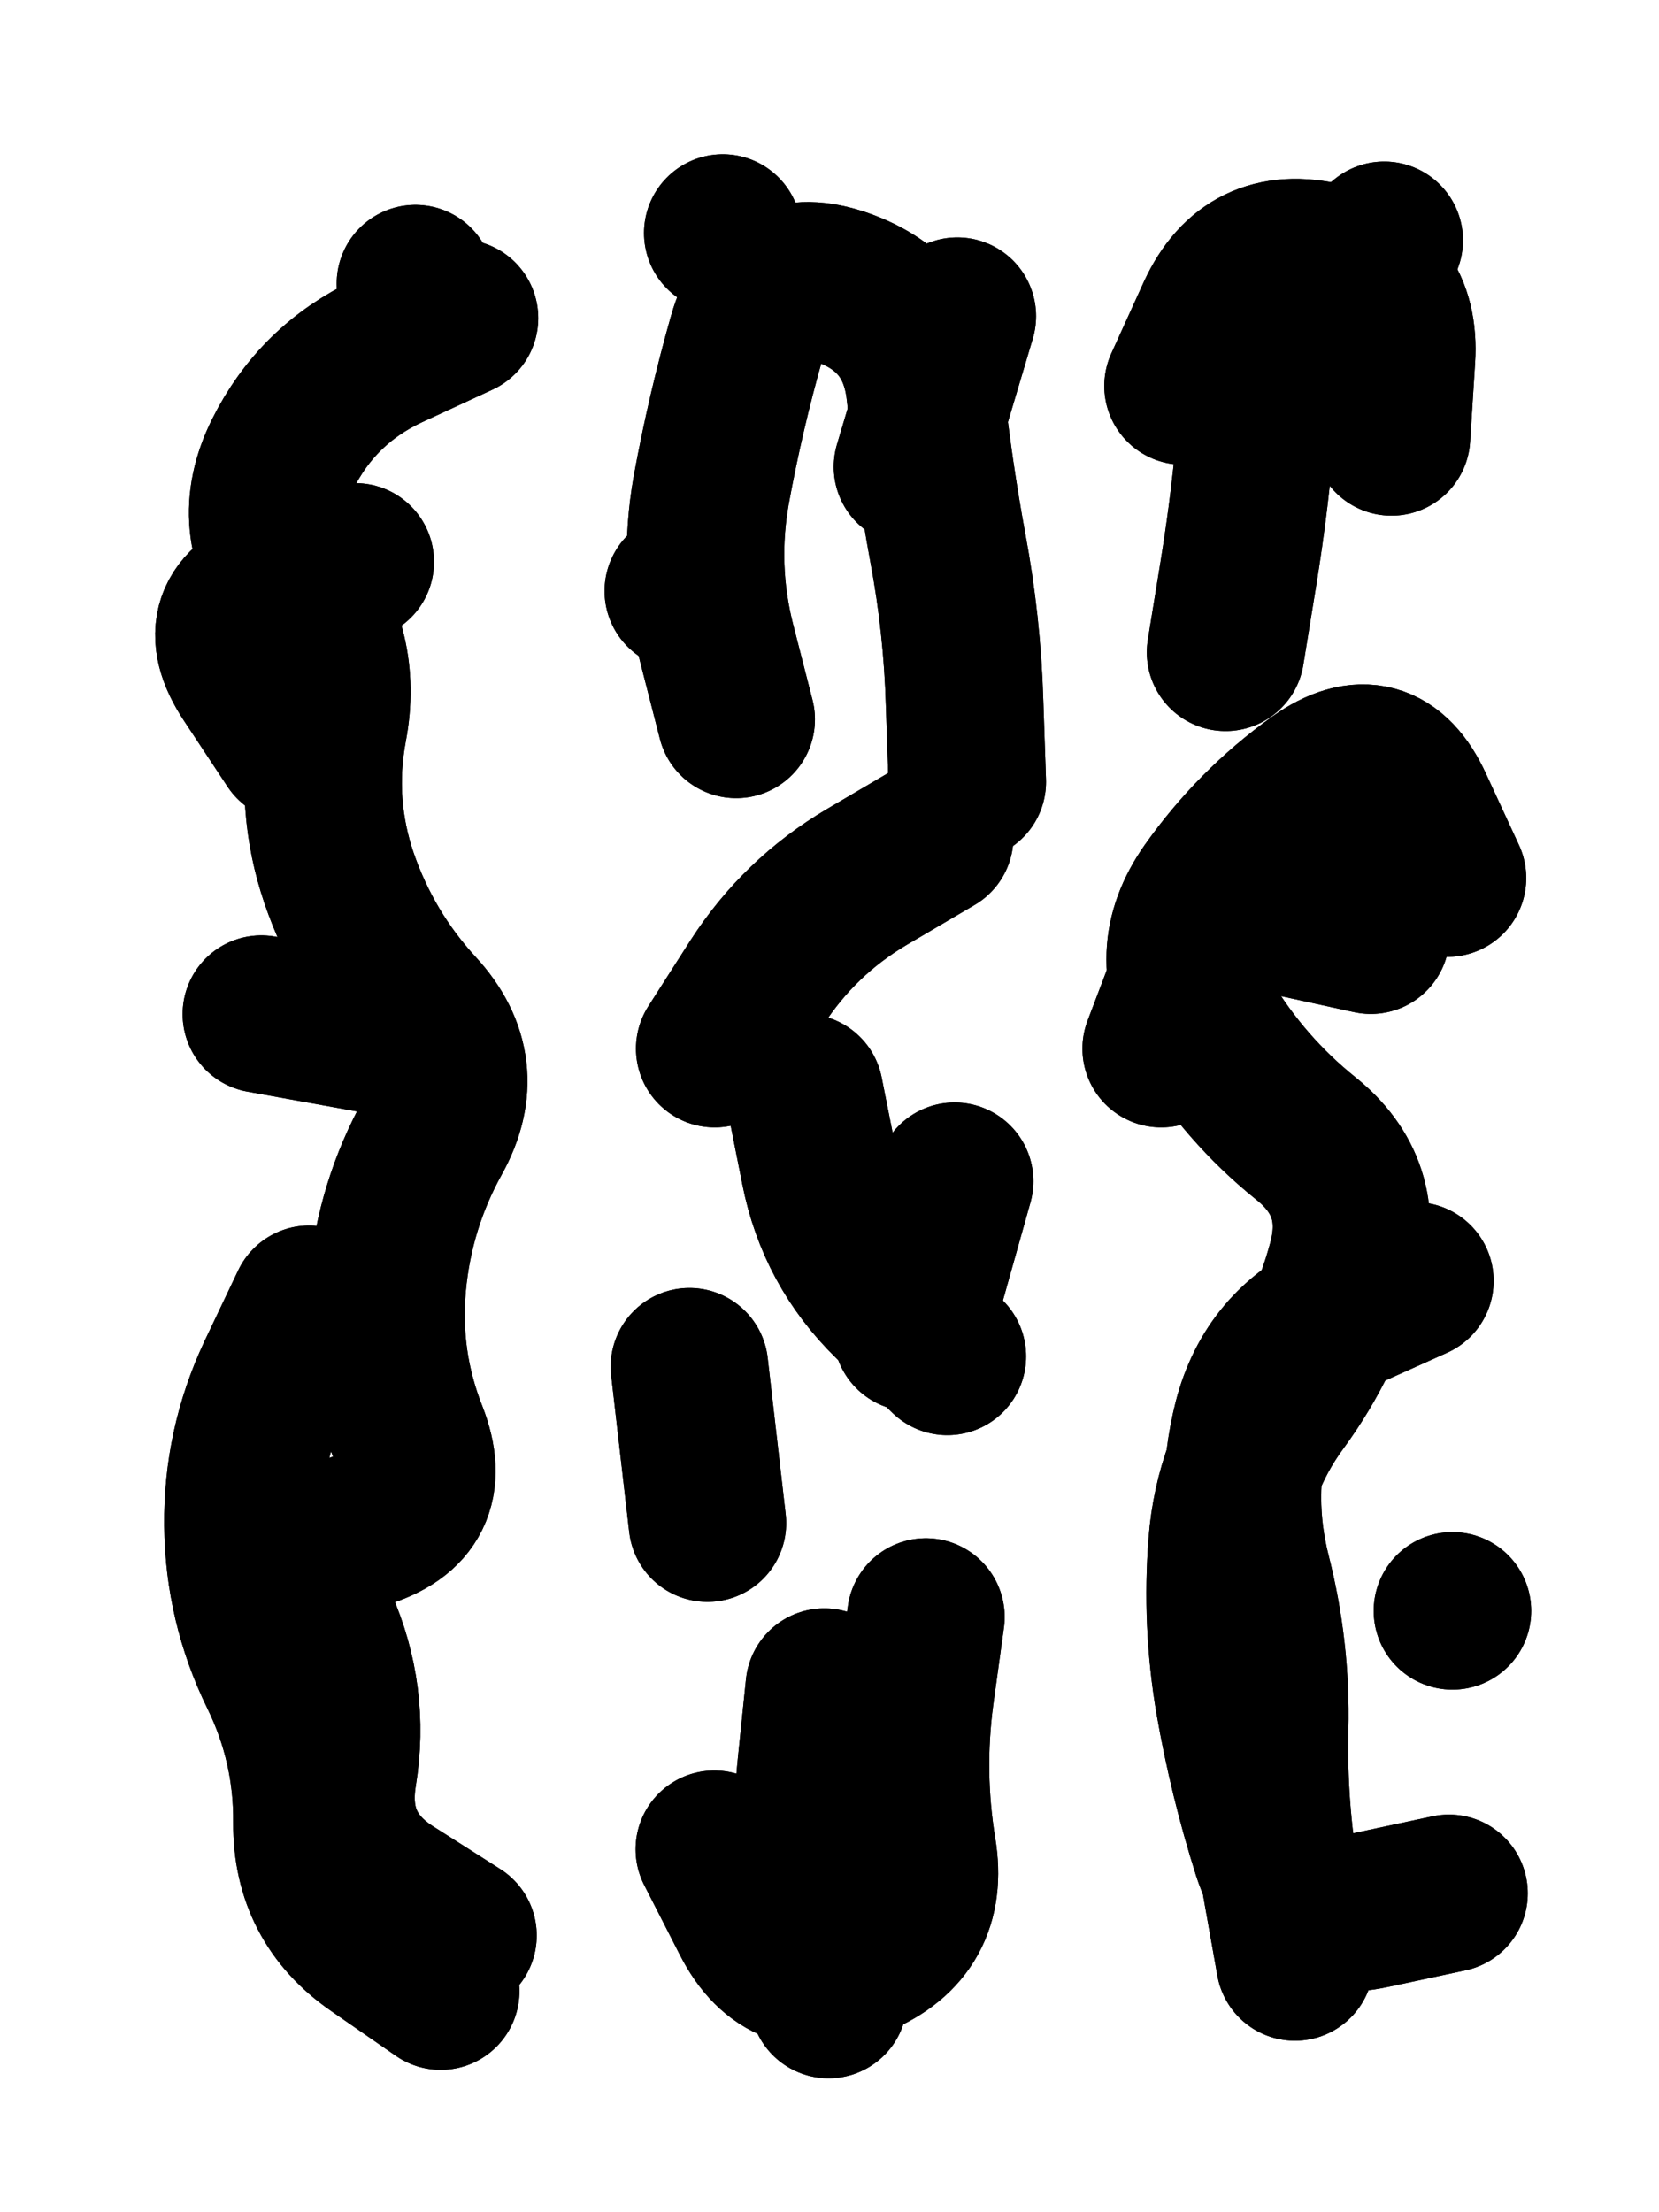 <svg xmlns="http://www.w3.org/2000/svg" viewBox="0 0 4329 5772"><title>Infinite Scribble #855</title><defs><filter id="piece_855_3_4_filter" x="-100" y="-100" width="4529" height="5972" filterUnits="userSpaceOnUse"><feGaussianBlur in="SourceGraphic" result="lineShape_1" stdDeviation="20550e-3"/><feColorMatrix in="lineShape_1" result="lineShape" type="matrix" values="1 0 0 0 0  0 1 0 0 0  0 0 1 0 0  0 0 0 24660e-3 -12330e-3"/><feGaussianBlur in="lineShape" result="shrank_blurred" stdDeviation="16850e-3"/><feColorMatrix in="shrank_blurred" result="shrank" type="matrix" values="1 0 0 0 0 0 1 0 0 0 0 0 1 0 0 0 0 0 17330e-3 -12330e-3"/><feColorMatrix in="lineShape" result="border_filled" type="matrix" values="0.6 0 0 0 -0.3  0 0.6 0 0 -0.3  0 0 0.6 0 -0.3  0 0 0 1 0"/><feComposite in="border_filled" in2="shrank" result="border" operator="out"/><feMorphology in="lineShape" result="linestyle0_erode" operator="erode" radius="0"/><feColorMatrix in="linestyle0_erode" result="linestyle0" type="matrix" values="0.8 0 0 0 -0.1  0 0.8 0 0 -0.1  0 0 0.8 0 -0.1  0 0 0 1 0"/><feMorphology in="lineShape" result="linestylea_erode" operator="erode" radius="41100e-3"/><feColorMatrix in="linestylea_erode" result="linestylea" type="matrix" values="0.95 0 0 0 0  0 0.95 0 0 0  0 0 0.95 0 0  0 0 0 1 0"/><feMorphology in="lineShape" result="linestyleb_erode" operator="erode" radius="82200e-3"/><feColorMatrix in="linestyleb_erode" result="linestyleb" type="matrix" values="1.1 0 0 0 0.05  0 1.1 0 0 0.05  0 0 1.1 0 0.05  0 0 0 1 0"/><feMorphology in="lineShape" result="linestylec_erode" operator="erode" radius="123300e-3"/><feColorMatrix in="linestylec_erode" result="linestylec" type="matrix" values="1.2 0 0 0 0.08  0 1.2 0 0 0.08  0 0 1.2 0 0.08  0 0 0 1 0"/><feMorphology in="lineShape" result="linestyled_erode" operator="erode" radius="164400e-3"/><feColorMatrix in="linestyled_erode" result="linestyled" type="matrix" values="1.3 0 0 0 0.12  0 1.3 0 0 0.12  0 0 1.3 0 0.12  0 0 0 1 0"/><feMerge result="combined_linestyle"><feMergeNode in="lineShape"/><feMergeNode in="linestyle0"/><feMergeNode in="linestylea"/><feMergeNode in="linestyleb"/><feMergeNode in="linestylec"/><feMergeNode in="linestyled"/></feMerge><feGaussianBlur in="combined_linestyle" result="shapes_linestyle_blurred" stdDeviation="41100e-3"/><feMerge result="shapes_linestyle"><feMergeNode in="linestyle0"/><feMergeNode in="shapes_linestyle_blurred"/></feMerge><feComposite in="shapes_linestyle" in2="shrank" result="shapes_linestyle_cropped" operator="in"/><feComposite in="border" in2="shapes_linestyle_cropped" result="shapes" operator="over"/></filter><filter id="piece_855_3_4_shadow" x="-100" y="-100" width="4529" height="5972" filterUnits="userSpaceOnUse"><feColorMatrix in="SourceGraphic" result="result_blackened" type="matrix" values="0 0 0 0 0  0 0 0 0 0  0 0 0 0 0  0 0 0 0.8 0"/><feGaussianBlur in="result_blackened" result="result_blurred" stdDeviation="123300e-3"/><feComposite in="SourceGraphic" in2="result_blurred" result="result" operator="over"/></filter><filter id="piece_855_3_4_overall" x="-100" y="-100" width="4529" height="5972" filterUnits="userSpaceOnUse"><feTurbulence result="background_texture_bumps" type="fractalNoise" baseFrequency="32e-3" numOctaves="3"/><feDiffuseLighting in="background_texture_bumps" result="background_texture" surfaceScale="1" diffuseConstant="2" lighting-color="#aaa"><feDistantLight azimuth="225" elevation="20"/></feDiffuseLighting><feColorMatrix in="background_texture" result="background_texturelightened" type="matrix" values="0.6 0 0 0 0.8  0 0.6 0 0 0.8  0 0 0.6 0 0.8  0 0 0 1 0"/><feColorMatrix in="SourceGraphic" result="background_darkened" type="matrix" values="2 0 0 0 -1  0 2 0 0 -1  0 0 2 0 -1  0 0 0 1 0"/><feMorphology in="background_darkened" result="background_glow_1_thicken" operator="dilate" radius="0"/><feColorMatrix in="background_glow_1_thicken" result="background_glow_1_thicken_colored" type="matrix" values="0 0 0 0 0  0 0 0 0 0  0 0 0 0 0  0 0 0 0.7 0"/><feGaussianBlur in="background_glow_1_thicken_colored" result="background_glow_1" stdDeviation="122000e-3"/><feMorphology in="background_darkened" result="background_glow_2_thicken" operator="dilate" radius="0"/><feColorMatrix in="background_glow_2_thicken" result="background_glow_2_thicken_colored" type="matrix" values="0 0 0 0 0  0 0 0 0 0  0 0 0 0 0  0 0 0 0 0"/><feGaussianBlur in="background_glow_2_thicken_colored" result="background_glow_2" stdDeviation="0"/><feComposite in="background_glow_1" in2="background_glow_2" result="background_glow" operator="out"/><feBlend in="background_glow" in2="background_texturelightened" result="background" mode="normal"/></filter><clipPath id="piece_855_3_4_clip"><rect x="0" y="0" width="4329" height="5772"/></clipPath><g id="layer_2" filter="url(#piece_855_3_4_filter)" stroke-width="411" stroke-linecap="round" fill="none"><path d="M 1199 830 Q 1199 830 1013 916 Q 828 1003 737 1186 Q 646 1370 770 1532 Q 895 1695 857 1896 Q 819 2098 885 2292 Q 952 2486 1090 2636 Q 1229 2787 1129 2966 Q 1030 3145 1011 3349 Q 992 3553 1067 3743 Q 1142 3934 945 3992 Q 749 4051 832 4238 Q 915 4426 882 4628 Q 849 4831 1022 4940 L 1195 5050" stroke="hsl(248,100%,60%)"/><path d="M 1865 2736 Q 1865 2736 1975 2564 Q 2086 2392 2262 2288 L 2439 2184 M 2416 4219 Q 2416 4219 2388 4422 Q 2361 4626 2394 4828 Q 2428 5031 2239 5110 Q 2050 5190 1957 5007 L 1864 4825 M 2380 3477 L 2491 3082 M 2381 1218 L 2498 825 M 1886 608 L 1886 608 M 1846 3974 L 1799 3566 M 1783 1542 L 1783 1542" stroke="hsl(180,100%,56%)"/><path d="M 3781 4940 Q 3781 4940 3580 4983 Q 3380 5027 3317 4832 Q 3255 4637 3220 4435 Q 3186 4233 3202 4028 Q 3218 3824 3339 3659 Q 3460 3494 3513 3296 Q 3567 3098 3407 2970 Q 3248 2842 3142 2666 Q 3037 2491 3155 2323 Q 3273 2156 3439 2037 Q 3606 1919 3691 2105 L 3777 2291 M 3087 1007 Q 3087 1007 3172 820 Q 3258 634 3457 682 Q 3657 731 3644 935 L 3631 1140 M 3790 4203 L 3790 4203" stroke="hsl(60,100%,68%)"/></g><g id="layer_1" filter="url(#piece_855_3_4_filter)" stroke-width="411" stroke-linecap="round" fill="none"><path d="M 807 3403 Q 807 3403 719 3588 Q 632 3774 634 3979 Q 636 4184 726 4368 Q 816 4552 814 4757 Q 813 4962 981 5078 L 1150 5195 M 765 1939 Q 765 1939 652 1768 Q 539 1598 733 1532 L 927 1466 M 1084 740 L 1084 740 M 682 2646 L 1086 2719" stroke="hsl(208,100%,62%)"/><path d="M 2151 4402 Q 2151 4402 2130 4606 Q 2109 4810 2135 5013 L 2162 5217 M 1921 1877 Q 1921 1877 1870 1678 Q 1820 1480 1856 1278 Q 1893 1076 1949 879 Q 2005 682 2198 750 Q 2392 818 2414 1022 Q 2436 1226 2473 1428 Q 2511 1630 2517 1835 L 2524 2040 M 2099 2851 Q 2099 2851 2139 3052 Q 2179 3253 2325 3396 L 2472 3539" stroke="hsl(100,100%,70%)"/><path d="M 3692 3342 Q 3692 3342 3505 3426 Q 3318 3510 3267 3708 Q 3217 3907 3267 4106 Q 3318 4305 3313 4510 Q 3308 4715 3343 4917 L 3379 5119 M 3577 2440 Q 3577 2440 3376 2396 Q 3176 2353 3103 2544 L 3030 2736 M 3612 627 Q 3612 627 3454 757 Q 3296 888 3280 1092 Q 3264 1297 3231 1499 L 3198 1702" stroke="hsl(36,100%,82%)"/></g></defs><g filter="url(#piece_855_3_4_overall)" clip-path="url(#piece_855_3_4_clip)"><use href="#layer_2"/><use href="#layer_1"/></g><g clip-path="url(#piece_855_3_4_clip)"><use href="#layer_2" filter="url(#piece_855_3_4_shadow)"/><use href="#layer_1" filter="url(#piece_855_3_4_shadow)"/></g></svg>